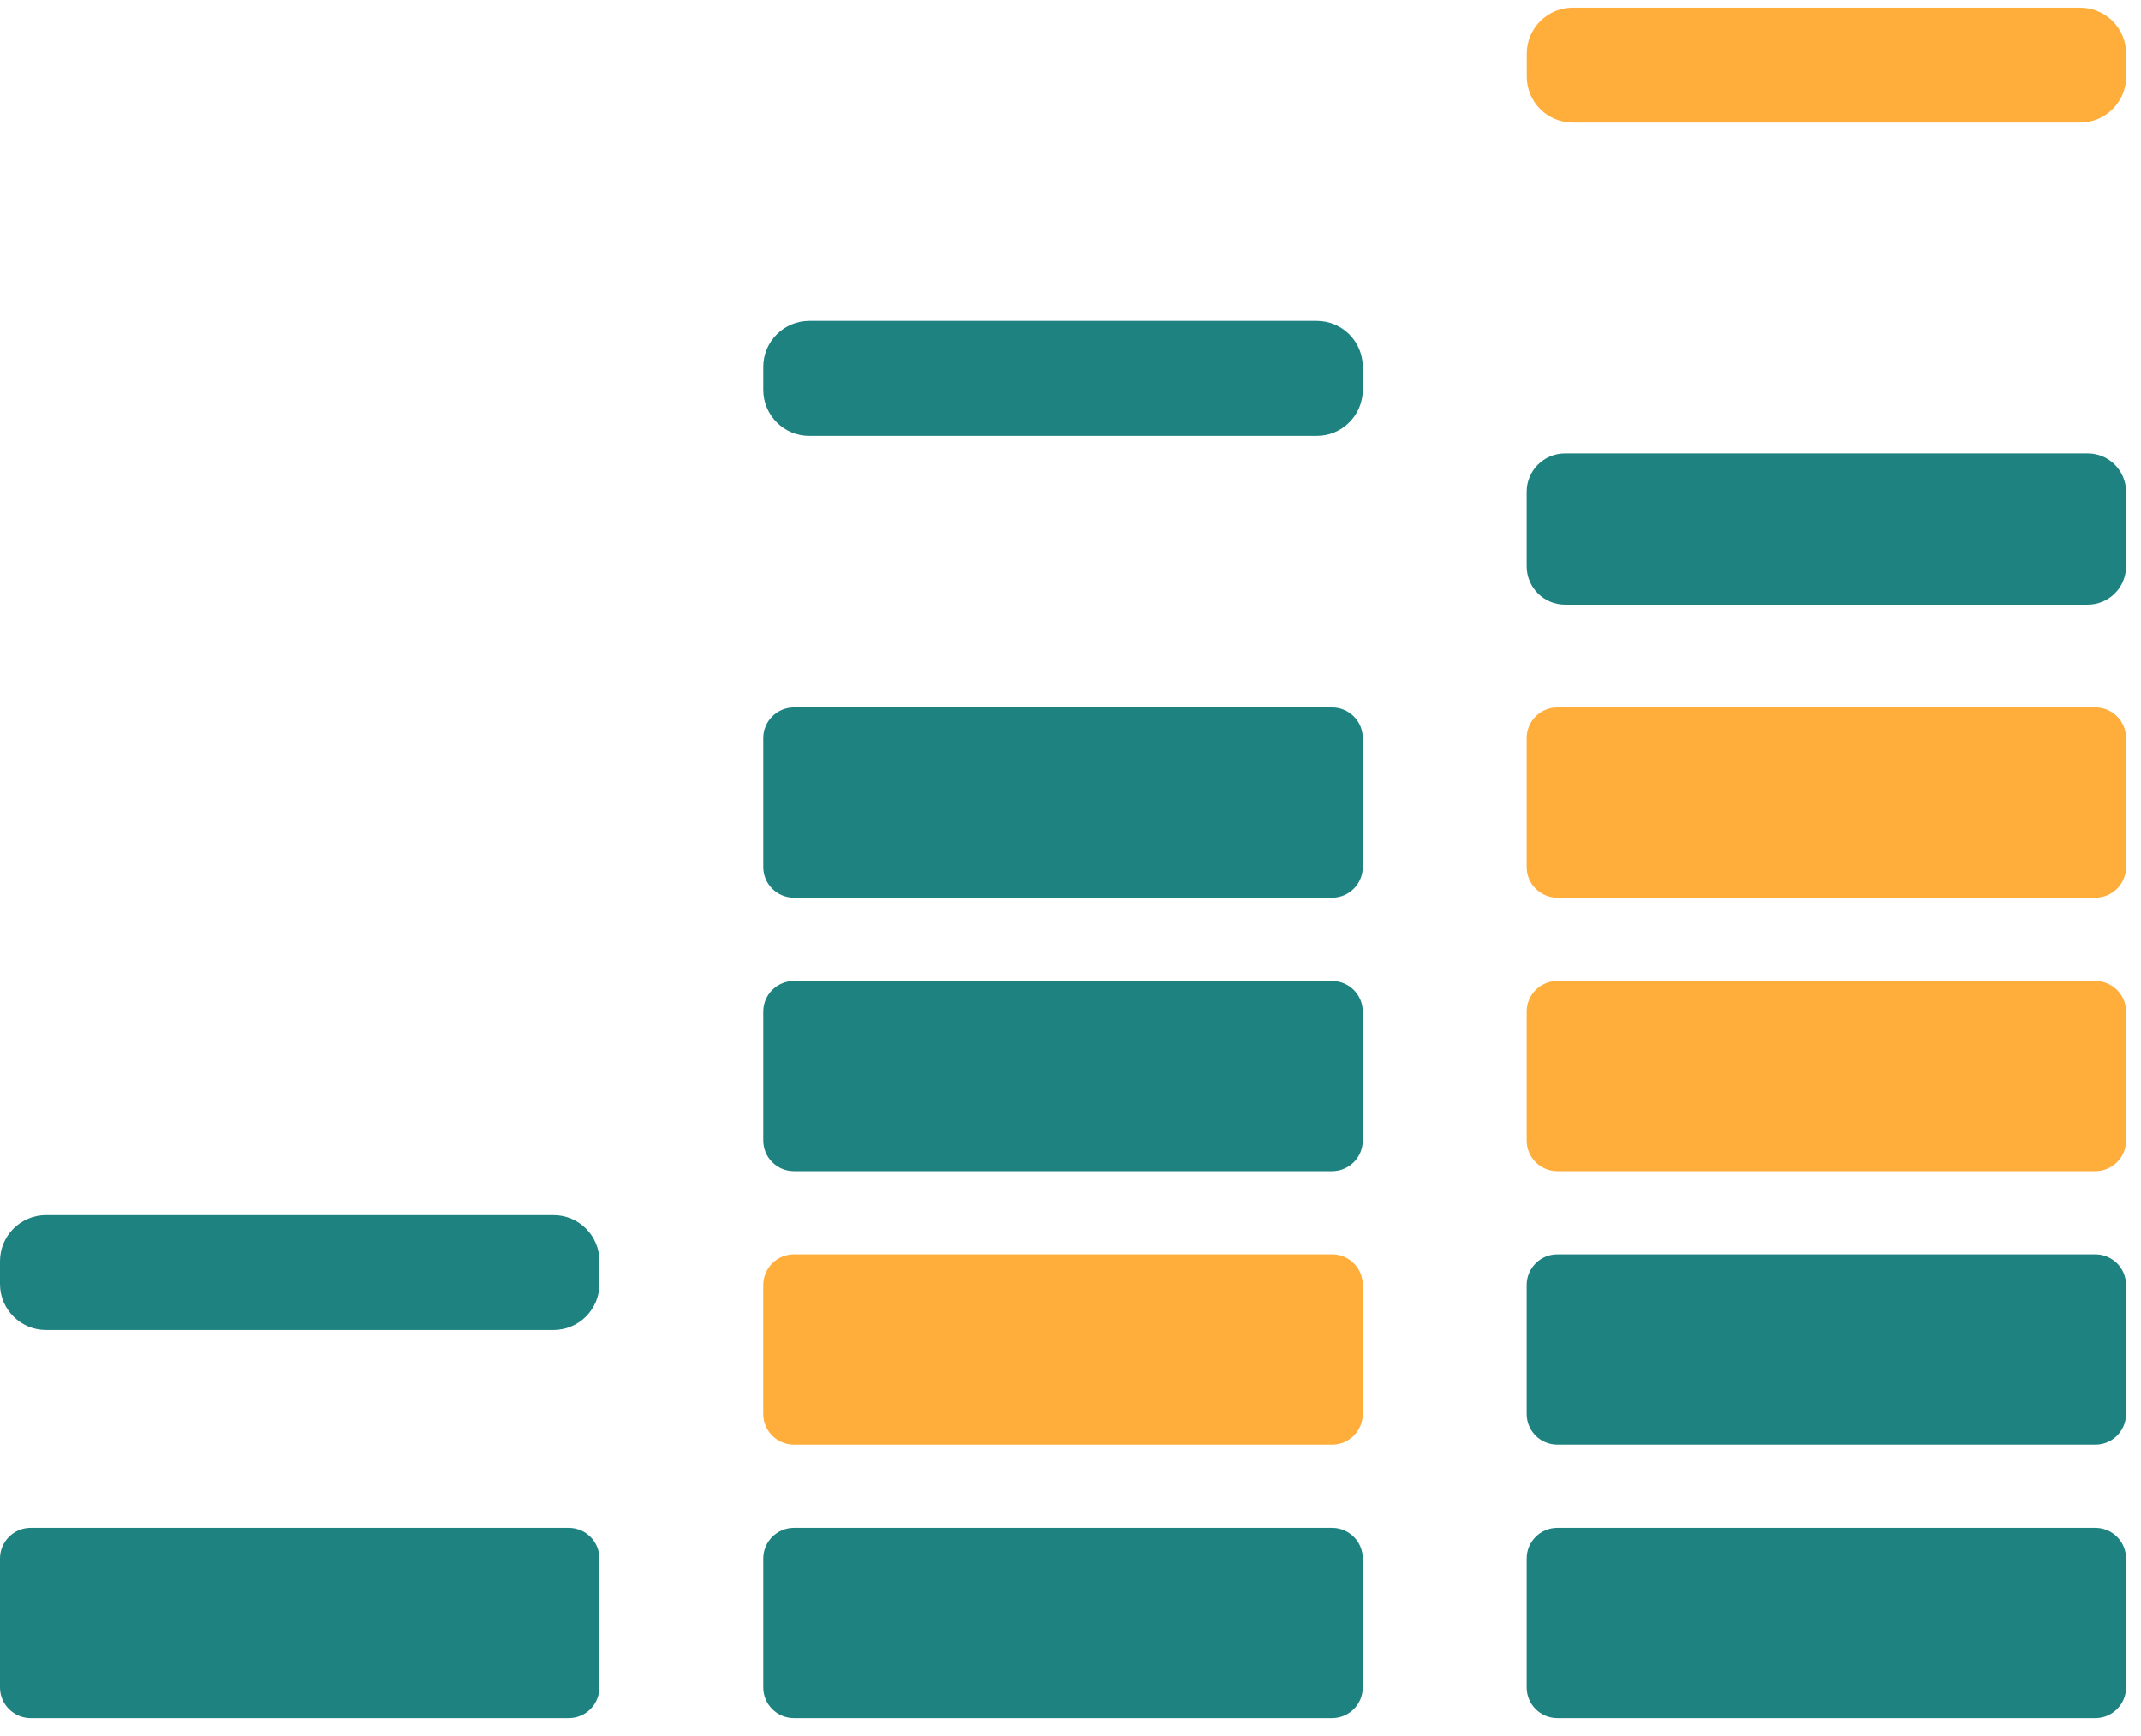 <svg width="74" height="60" viewBox="0 0 74 60" fill="none" xmlns="http://www.w3.org/2000/svg">
<path d="M72.158 20.897H54.091C53.359 20.897 52.765 20.303 52.765 19.571V16.996C52.765 16.264 53.359 15.67 54.091 15.67H72.158C72.89 15.67 73.484 16.264 73.484 16.996V19.571C73.484 20.303 72.89 20.897 72.158 20.897Z" fill="#1E8280"/>
<path d="M71.895 4.236H54.359C53.479 4.236 52.768 3.525 52.768 2.645V1.856C52.768 0.98 53.479 0.265 54.359 0.265H71.895C72.775 0.265 73.487 0.977 73.487 1.856V2.645C73.487 3.525 72.775 4.236 71.895 4.236Z" fill="#FFAD3B"/>
<path d="M72.423 31.025H53.825C53.241 31.025 52.765 30.552 52.765 29.964V25.509C52.765 24.925 53.238 24.449 53.825 24.449H72.423C73.007 24.449 73.484 24.922 73.484 25.509V29.964C73.484 30.548 73.01 31.025 72.423 31.025Z" fill="#FFAD3B"/>
<path d="M72.423 40.478H53.825C53.241 40.478 52.765 40.005 52.765 39.417V34.966C52.765 34.382 53.238 33.905 53.825 33.905H72.423C73.007 33.905 73.484 34.379 73.484 34.966V39.417C73.484 40.002 73.01 40.478 72.423 40.478Z" fill="#FFAD3B"/>
<path d="M72.423 49.928H53.825C53.241 49.928 52.765 49.455 52.765 48.867V44.413C52.765 43.828 53.238 43.352 53.825 43.352H72.423C73.007 43.352 73.484 43.825 73.484 44.413V48.867C73.484 49.451 73.01 49.928 72.423 49.928Z" fill="#1E8280"/>
<path d="M72.423 59.381H53.825C53.241 59.381 52.765 58.908 52.765 58.32V53.866C52.765 53.282 53.238 52.805 53.825 52.805H72.423C73.007 52.805 73.484 53.278 73.484 53.866V58.32C73.484 58.904 73.01 59.381 72.423 59.381Z" fill="#1E8280"/>
<path d="M45.51 15.063H27.973C27.093 15.063 26.382 14.351 26.382 13.471V12.682C26.382 11.806 27.093 11.091 27.973 11.091H45.51C46.389 11.091 47.101 11.803 47.101 12.682V13.471C47.101 14.351 46.389 15.063 45.51 15.063Z" fill="#1E8280"/>
<path d="M46.04 31.025H27.443C26.858 31.025 26.382 30.552 26.382 29.964V25.509C26.382 24.925 26.855 24.449 27.443 24.449H46.04C46.624 24.449 47.101 24.922 47.101 25.509V29.964C47.101 30.548 46.628 31.025 46.04 31.025Z" fill="#1E8280"/>
<path d="M46.04 40.478H27.443C26.858 40.478 26.382 40.005 26.382 39.417V34.966C26.382 34.382 26.855 33.905 27.443 33.905H46.04C46.624 33.905 47.101 34.379 47.101 34.966V39.417C47.101 40.002 46.628 40.478 46.04 40.478Z" fill="#1E8280"/>
<path d="M46.04 49.928H27.443C26.858 49.928 26.382 49.455 26.382 48.867V44.413C26.382 43.828 26.855 43.352 27.443 43.352H46.04C46.624 43.352 47.101 43.825 47.101 44.413V48.867C47.101 49.451 46.628 49.928 46.04 49.928Z" fill="#FFAD3B"/>
<path d="M46.04 59.381H27.443C26.858 59.381 26.382 58.908 26.382 58.32V53.866C26.382 53.282 26.855 52.805 27.443 52.805H46.04C46.624 52.805 47.101 53.278 47.101 53.866V58.32C47.101 58.904 46.628 59.381 46.04 59.381Z" fill="#1E8280"/>
<path d="M19.128 45.967H1.591C0.712 45.967 0 45.255 0 44.376V43.587C0 42.711 0.712 41.996 1.591 41.996H19.128C20.008 41.996 20.719 42.707 20.719 43.587V44.376C20.719 45.255 20.008 45.967 19.128 45.967Z" fill="#1E8280"/>
<path d="M19.658 59.381H1.061C0.477 59.381 0 58.908 0 58.32V53.866C0 53.282 0.473 52.805 1.061 52.805H19.658C20.242 52.805 20.719 53.278 20.719 53.866V58.32C20.719 58.904 20.246 59.381 19.658 59.381Z" fill="#1E8280"/>
</svg>
